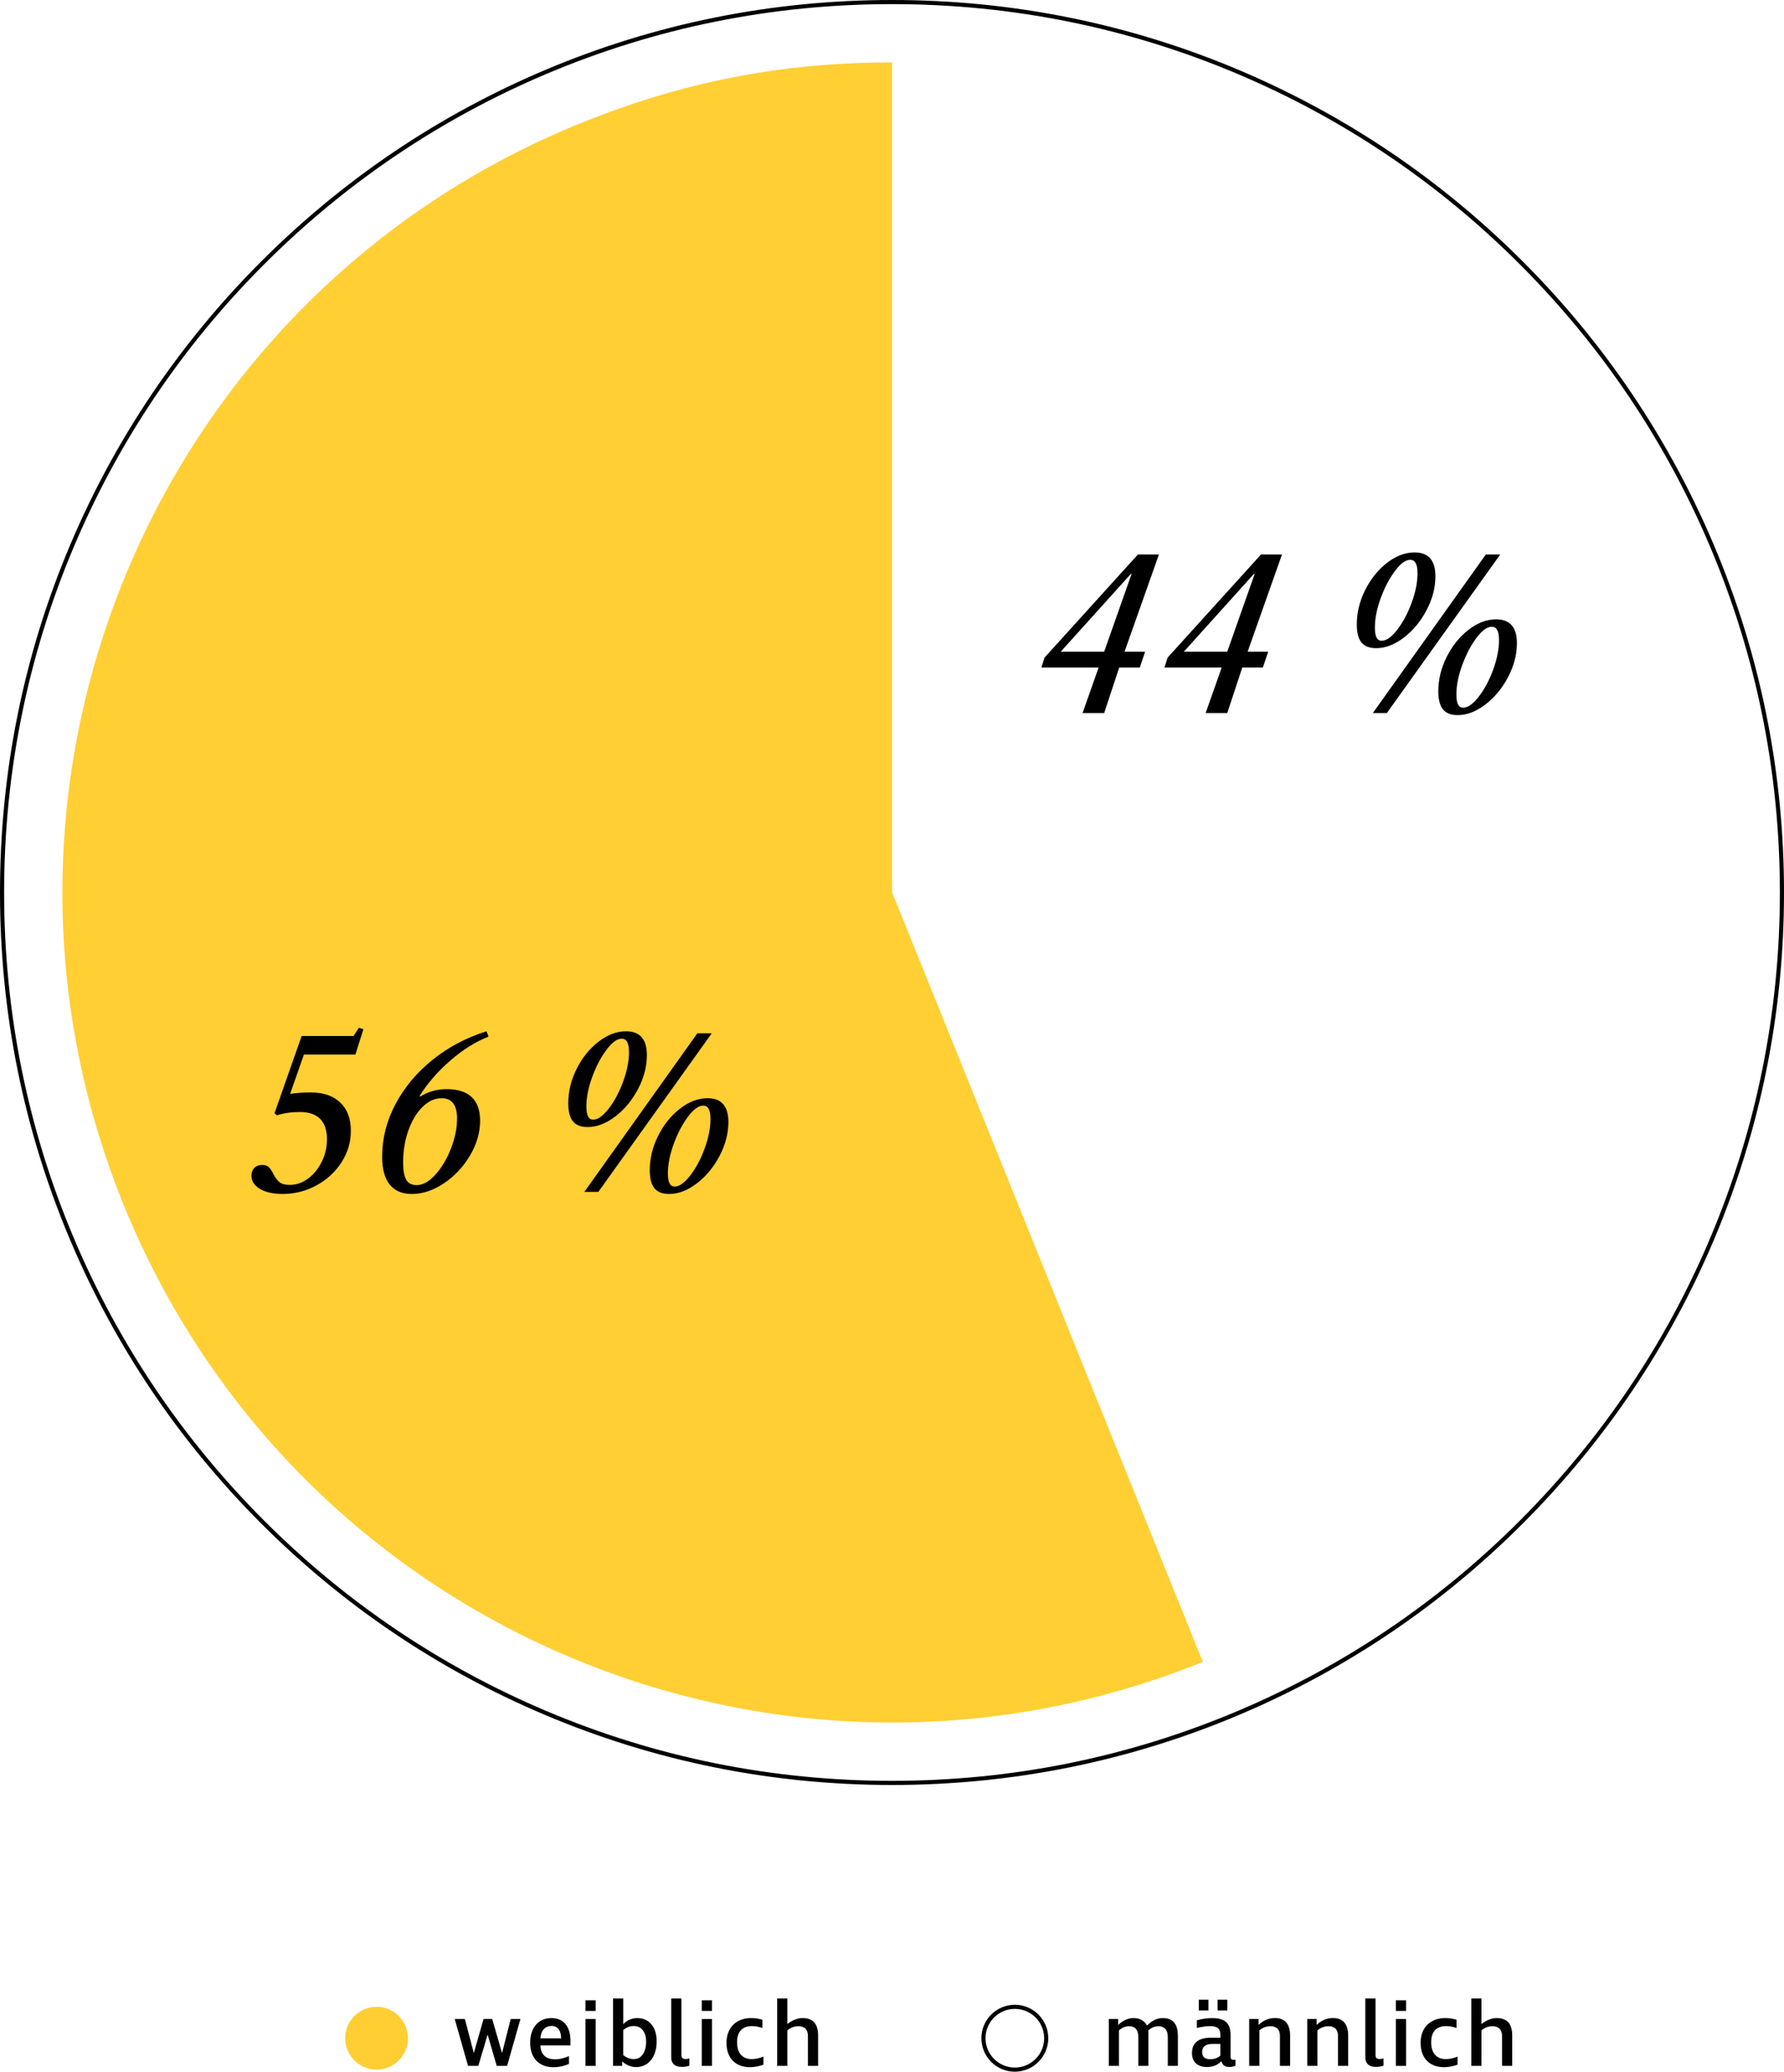<?xml version="1.0" encoding="UTF-8"?>
<svg xmlns="http://www.w3.org/2000/svg" id="Ebene_1" viewBox="0 0 866.8 1006.03">
  <defs>
    <style>.cls-1{fill:#000;}.cls-1,.cls-2,.cls-3{stroke-width:0px;}.cls-2{fill:#ffcf33;}.cls-3{fill:#ffce32;}</style>
  </defs>
  <path class="cls-1" d="M220.92,980.44h4.95l4.32,16.47h.04l4.72-16.47h4.19l4.77,16.47h.04l4.19-16.47h4.73l-6.48,22.77h-5.04l-4.41-15.12h-.04l-4.5,15.12h-4.99l-6.48-22.77Z"></path>
  <path class="cls-1" d="M277.17,991.02v2.25h-14.58c.09,4.54,2.75,6.75,7.11,6.75,2.52,0,4.77-.72,6.75-1.57v3.78c-1.75.86-4.59,1.62-7.56,1.62-6.48,0-11.29-3.87-11.29-11.97,0-6.88,3.78-11.88,10.3-11.88,6.12,0,9.27,4.32,9.27,11.02ZM262.59,989.85h10.03c0-3.78-1.62-6.03-4.59-6.03-3.42,0-5.31,2.52-5.44,6.03Z"></path>
  <path class="cls-1" d="M284.46,976.53v-5.17h4.95v5.17h-4.95ZM284.46,980.44h4.95v22.77h-4.95v-22.77Z"></path>
  <path class="cls-1" d="M302.82,982.92h.04c1.85-1.94,4.23-2.92,6.79-2.92,5.8,0,9.41,4.36,9.41,11.38,0,7.42-4,12.42-9.99,12.42-2.38,0-4.77-.95-6.66-2.66h-.09v2.07h-4.45v-32.71h4.95v12.42ZM307.99,983.86c-1.93,0-3.6.63-5.17,1.94v12.19c1.67,1.3,3.33,1.93,5.22,1.93,3.56,0,5.9-3.33,5.9-8.5,0-4.64-2.34-7.56-5.94-7.56Z"></path>
  <path class="cls-1" d="M331.08,970.5v27.4c0,1.62.86,1.98,2.12,1.98.5,0,1.08-.09,1.75-.27v3.51c-1.35.45-2.7.58-3.69.58-3.74,0-5.13-2.07-5.13-4.54v-28.66h4.95Z"></path>
  <path class="cls-1" d="M340.98,976.53v-5.17h4.95v5.17h-4.95ZM340.98,980.44h4.95v22.77h-4.95v-22.77Z"></path>
  <path class="cls-1" d="M364.33,1003.84c-6.48,0-11.34-3.92-11.34-11.79s5.22-12.06,11.92-12.06c1.84,0,3.69.27,5.54.81v4c-1.71-.58-3.46-.9-5.13-.9-4.32,0-7.2,2.39-7.2,7.88s2.88,8.14,7.11,8.14c1.8,0,3.73-.4,5.71-1.21v3.92c-2.25.81-4.5,1.21-6.61,1.21Z"></path>
  <path class="cls-1" d="M392.55,988.63c0-3.02-1.62-4.68-4.63-4.68-1.98,0-3.87.72-5.36,2.02v17.23h-4.95v-32.71h4.95v12.38c2.21-1.75,4.95-2.88,7.29-2.88,5.17,0,7.65,2.74,7.65,8.5v14.71h-4.95v-14.58Z"></path>
  <path class="cls-1" d="M572.3,988.5v14.71h-4.9v-13.99c0-3.29-1.44-5.26-4.5-5.26-1.8,0-3.69.76-5,2.07.09.41.09.81.09,1.21v15.97h-4.9v-13.99c0-3.51-1.53-5.26-4.5-5.26-1.84,0-3.6.76-4.9,2.02v17.23h-4.95v-22.77h4.54v2.83h.09c2.16-2.07,4.72-3.28,7.29-3.28,3.38,0,5.58,1.53,6.61,3.64,2.38-2.38,4.95-3.64,7.69-3.64,4.91,0,7.33,2.88,7.33,8.5Z"></path>
  <path class="cls-1" d="M599.34,1000.29c.27,0,.63-.04.95-.09v2.97c-.9.31-1.84.58-3.01.58-1.94,0-3.33-.76-3.83-2.83h-.04c-1.49,1.71-3.83,2.83-6.97,2.83-4.63,0-7.29-2.47-7.29-6.79,0-4.9,3.2-7.42,9.09-7.42h4.72v-1.26c0-3.06-1.39-4.37-4.95-4.37-1.44,0-3.46.18-6.48.86v-3.69c2.61-.72,5.13-1.08,7.42-1.08,6.25,0,8.96,2.47,8.96,8.32v10.67c0,.9.54,1.3,1.44,1.3ZM582.47,976.3v-5.22h4.68v5.22h-4.68ZM588.05,999.97c1.8,0,3.46-.49,4.9-1.75v-5.67h-3.69c-3.46,0-5.17,1.26-5.17,3.96,0,2.21,1.21,3.46,3.96,3.46ZM591.6,976.3v-5.22h4.72v5.22h-4.72Z"></path>
  <path class="cls-1" d="M621.89,988.63c0-3.02-1.62-4.68-4.63-4.68-1.98,0-3.87.72-5.36,2.02v17.23h-4.95v-22.77h4.54v2.83h.09c2.02-1.98,4.68-3.28,7.92-3.28,4.77,0,7.33,2.88,7.33,8.5v14.71h-4.95v-14.58Z"></path>
  <path class="cls-1" d="M650.1,988.63c0-3.02-1.62-4.68-4.63-4.68-1.98,0-3.87.72-5.36,2.02v17.23h-4.95v-22.77h4.54v2.83h.09c2.02-1.98,4.68-3.28,7.92-3.28,4.77,0,7.33,2.88,7.33,8.5v14.71h-4.95v-14.58Z"></path>
  <path class="cls-1" d="M668.33,970.5v27.4c0,1.62.86,1.98,2.12,1.98.5,0,1.08-.09,1.75-.27v3.51c-1.35.45-2.7.58-3.69.58-3.74,0-5.13-2.07-5.13-4.54v-28.66h4.95Z"></path>
  <path class="cls-1" d="M678.23,976.53v-5.17h4.95v5.17h-4.95ZM678.23,980.44h4.95v22.77h-4.95v-22.77Z"></path>
  <path class="cls-1" d="M701.58,1003.84c-6.48,0-11.34-3.92-11.34-11.79s5.22-12.06,11.92-12.06c1.84,0,3.69.27,5.54.81v4c-1.71-.58-3.46-.9-5.13-.9-4.32,0-7.2,2.39-7.2,7.88s2.88,8.14,7.11,8.14c1.8,0,3.73-.4,5.71-1.21v3.92c-2.25.81-4.5,1.21-6.61,1.21Z"></path>
  <path class="cls-1" d="M729.8,988.63c0-3.02-1.62-4.68-4.63-4.68-1.98,0-3.87.72-5.36,2.02v17.23h-4.95v-32.71h4.95v12.38c2.21-1.75,4.95-2.88,7.29-2.88,5.17,0,7.65,2.74,7.65,8.5v14.71h-4.95v-14.58Z"></path>
  <circle class="cls-3" cx="182.96" cy="989.78" r="15.25"></circle>
  <path class="cls-1" d="M493.08,1006.03c-8.96,0-16.25-7.29-16.25-16.25s7.29-16.25,16.25-16.25,16.25,7.29,16.25,16.25-7.29,16.25-16.25,16.25ZM493.08,975.53c-7.86,0-14.25,6.39-14.25,14.25s6.39,14.25,14.25,14.25,14.25-6.39,14.25-14.25-6.39-14.25-14.25-14.25Z"></path>
  <path class="cls-1" d="M433.4,866.8c-58.51,0-115.27-11.46-168.7-34.06-51.61-21.83-97.96-53.08-137.76-92.88-39.8-39.8-71.05-86.15-92.88-137.76C11.46,548.67,0,491.91,0,433.4s11.46-115.27,34.06-168.7c21.83-51.61,53.08-97.96,92.88-137.76,39.8-39.8,86.15-71.05,137.76-92.88C318.13,11.46,374.89,0,433.4,0s115.27,11.46,168.7,34.06c51.61,21.83,97.96,53.08,137.76,92.88s71.05,86.15,92.88,137.76c22.6,53.43,34.06,110.19,34.06,168.7s-11.46,115.27-34.06,168.7c-21.83,51.61-53.08,97.96-92.88,137.76s-86.15,71.05-137.76,92.88c-53.43,22.6-110.19,34.06-168.7,34.06ZM433.4,2c-58.24,0-114.74,11.41-167.92,33.9-51.37,21.73-97.51,52.83-137.13,92.45s-70.72,85.75-92.45,137.12C13.41,318.66,2,375.16,2,433.4s11.41,114.74,33.9,167.92c21.73,51.37,52.83,97.51,92.45,137.12s85.75,70.72,137.13,92.45c53.18,22.5,109.68,33.9,167.92,33.9s114.74-11.41,167.92-33.9c51.37-21.73,97.51-52.83,137.13-92.45s70.72-85.75,92.45-137.12c22.5-53.18,33.9-109.68,33.9-167.92s-11.41-114.74-33.9-167.92c-21.73-51.37-52.83-97.51-92.45-137.12s-85.75-70.72-137.13-92.45C548.13,13.41,491.64,2,433.4,2Z"></path>
  <path class="cls-2" d="M433.45,433.35l150.98,373.68c-206.38,83.38-441.28-16.33-524.66-222.71C-23.61,377.94,76.09,143.05,282.47,59.66c49.53-20.01,97.56-29.35,150.98-29.35v403.03Z"></path>
  <path class="cls-1" d="M133.37,540.6l13.2-37.5h25.2l2.6-4,2.2.7-3.9,12.3h-25l-6.7,19.1c2.93-.47,6.3-.7,10.1-.7,6.07,0,10.82,1.63,14.25,4.9,3.43,3.27,5.15,7.8,5.15,13.6s-1.5,10.65-4.5,15.35-7.05,8.45-12.15,11.25c-5.1,2.8-10.62,4.2-16.55,4.2-4.53,0-8.18-.82-10.95-2.45-2.77-1.63-4.15-3.78-4.15-6.45,0-1.53.47-2.78,1.4-3.75.93-.96,2.2-1.45,3.8-1.45,1.4,0,2.47.35,3.2,1.05.73.7,1.47,1.78,2.2,3.25.93,1.8,1.93,3.15,3,4.05,1.07.9,2.73,1.35,5,1.35,3.2,0,6.18-1.03,8.95-3.1,2.77-2.07,4.98-4.8,6.65-8.2,1.67-3.4,2.5-7.03,2.5-10.9,0-4.33-1.1-7.62-3.3-9.85-2.2-2.23-5.5-3.35-9.9-3.35-4.07,0-7.77.53-11.1,1.6l-1.2-1Z"></path>
  <path class="cls-1" d="M236.37,500.8l1,2.6c-6.2,2.4-12.37,6.25-18.5,11.55-6.13,5.3-11.13,11.05-15,17.25l.3.3c3.87-2.4,8.17-3.6,12.9-3.6,5.33,0,9.37,1.29,12.1,3.85,2.73,2.57,4.1,6.38,4.1,11.45,0,5.73-1.63,11.37-4.9,16.9-3.27,5.53-7.48,10.03-12.65,13.5-5.17,3.47-10.38,5.2-15.65,5.2-4.73,0-8.32-1.53-10.75-4.6-2.43-3.07-3.65-7.57-3.65-13.5,0-8.87,2.17-17.38,6.5-25.55,4.33-8.17,10.33-15.33,18-21.5,7.67-6.17,16.4-10.78,26.2-13.85ZM202.47,575.5c3,0,6.03-1.7,9.1-5.1,3.07-3.4,5.58-7.63,7.55-12.7,1.97-5.07,2.95-9.9,2.95-14.5,0-6.6-2.5-9.9-7.5-9.9-3.33,0-6.43,1.42-9.3,4.25-2.87,2.83-5.15,6.63-6.85,11.4-1.7,4.77-2.55,9.95-2.55,15.55,0,3.87.5,6.67,1.5,8.4,1,1.73,2.7,2.6,5.1,2.6Z"></path>
  <path class="cls-1" d="M285.5,547.3c-3.27,0-5.65-.93-7.15-2.8-1.5-1.87-2.25-4.77-2.25-8.7,0-5.73,1.35-11.3,4.05-16.7s6.23-9.8,10.6-13.2c4.37-3.4,8.85-5.1,13.45-5.1,6.73,0,10.1,3.87,10.1,11.6,0,5.47-1.42,10.92-4.25,16.35-2.83,5.43-6.5,9.88-11,13.35-4.5,3.47-9.02,5.2-13.55,5.2ZM283.91,578.8h6.8l55.1-77h-7l-54.9,77ZM288.21,543.7c2.27,0,4.78-1.78,7.55-5.35,2.77-3.57,5.1-7.93,7-13.1,1.9-5.17,2.85-9.95,2.85-14.35s-1.17-6.5-3.5-6.5-4.75,1.8-7.45,5.4c-2.7,3.6-5,7.98-6.9,13.15-1.9,5.17-2.85,9.95-2.85,14.35,0,2.2.27,3.82.8,4.85.53,1.04,1.37,1.55,2.5,1.55ZM325.1,579.8c-3.27,0-5.65-.93-7.15-2.8-1.5-1.87-2.25-4.77-2.25-8.7,0-5.73,1.35-11.3,4.05-16.7,2.7-5.4,6.23-9.8,10.6-13.2,4.37-3.4,8.85-5.1,13.45-5.1,6.73,0,10.1,3.87,10.1,11.6,0,5.47-1.42,10.92-4.25,16.35-2.83,5.43-6.5,9.88-11,13.35-4.5,3.47-9.02,5.2-13.55,5.2ZM327.81,576.2c2.27,0,4.78-1.78,7.55-5.35,2.77-3.57,5.1-7.93,7-13.1,1.9-5.17,2.85-9.95,2.85-14.35s-1.17-6.5-3.5-6.5-4.75,1.8-7.45,5.4c-2.7,3.6-5,7.98-6.9,13.15-1.9,5.17-2.85,9.95-2.85,14.35,0,2.2.27,3.82.8,4.85.53,1.04,1.37,1.55,2.5,1.55Z"></path>
  <path class="cls-1" d="M525.99,346.26l7.8-22.1h-27.8l1.5-4.8,45.4-50.1h10.2l-16.7,47.2h10l-2.6,7.7h-10l-7.3,22.1h-10.5ZM515.39,316.46h21.1l13.3-37.7h-.4l-34,37.7Z"></path>
  <path class="cls-1" d="M585.79,346.26l7.8-22.1h-27.8l1.5-4.8,45.4-50.1h10.2l-16.7,47.2h10l-2.6,7.7h-10l-7.3,22.1h-10.5ZM575.19,316.46h21.1l13.3-37.7h-.4l-34,37.7Z"></path>
  <path class="cls-1" d="M668.63,314.76c-3.27,0-5.65-.93-7.15-2.8-1.5-1.87-2.25-4.77-2.25-8.7,0-5.73,1.35-11.3,4.05-16.7,2.7-5.4,6.23-9.8,10.6-13.2,4.37-3.4,8.85-5.1,13.45-5.1,6.73,0,10.1,3.87,10.1,11.6,0,5.47-1.42,10.92-4.25,16.35-2.83,5.43-6.5,9.88-11,13.35-4.5,3.47-9.02,5.2-13.55,5.2ZM667.03,346.26h6.8l55.1-77h-7l-54.9,77ZM671.33,311.16c2.27,0,4.78-1.78,7.55-5.35,2.77-3.57,5.1-7.93,7-13.1,1.9-5.17,2.85-9.95,2.85-14.35s-1.17-6.5-3.5-6.5-4.75,1.8-7.45,5.4c-2.7,3.6-5,7.98-6.9,13.15-1.9,5.17-2.85,9.95-2.85,14.35,0,2.2.27,3.82.8,4.85.53,1.04,1.37,1.55,2.5,1.55ZM708.23,347.26c-3.27,0-5.65-.93-7.15-2.8-1.5-1.87-2.25-4.77-2.25-8.7,0-5.73,1.35-11.3,4.05-16.7,2.7-5.4,6.23-9.8,10.6-13.2,4.37-3.4,8.85-5.1,13.45-5.1,6.73,0,10.1,3.87,10.1,11.6,0,5.47-1.42,10.92-4.25,16.35-2.83,5.43-6.5,9.88-11,13.35-4.5,3.47-9.02,5.2-13.55,5.2ZM710.93,343.66c2.27,0,4.78-1.78,7.55-5.35,2.77-3.57,5.1-7.93,7-13.1,1.9-5.17,2.85-9.95,2.85-14.35s-1.17-6.5-3.5-6.5-4.75,1.8-7.45,5.4c-2.7,3.6-5,7.98-6.9,13.15-1.9,5.17-2.85,9.95-2.85,14.35,0,2.2.27,3.82.8,4.85.53,1.04,1.37,1.55,2.5,1.55Z"></path>
</svg>
